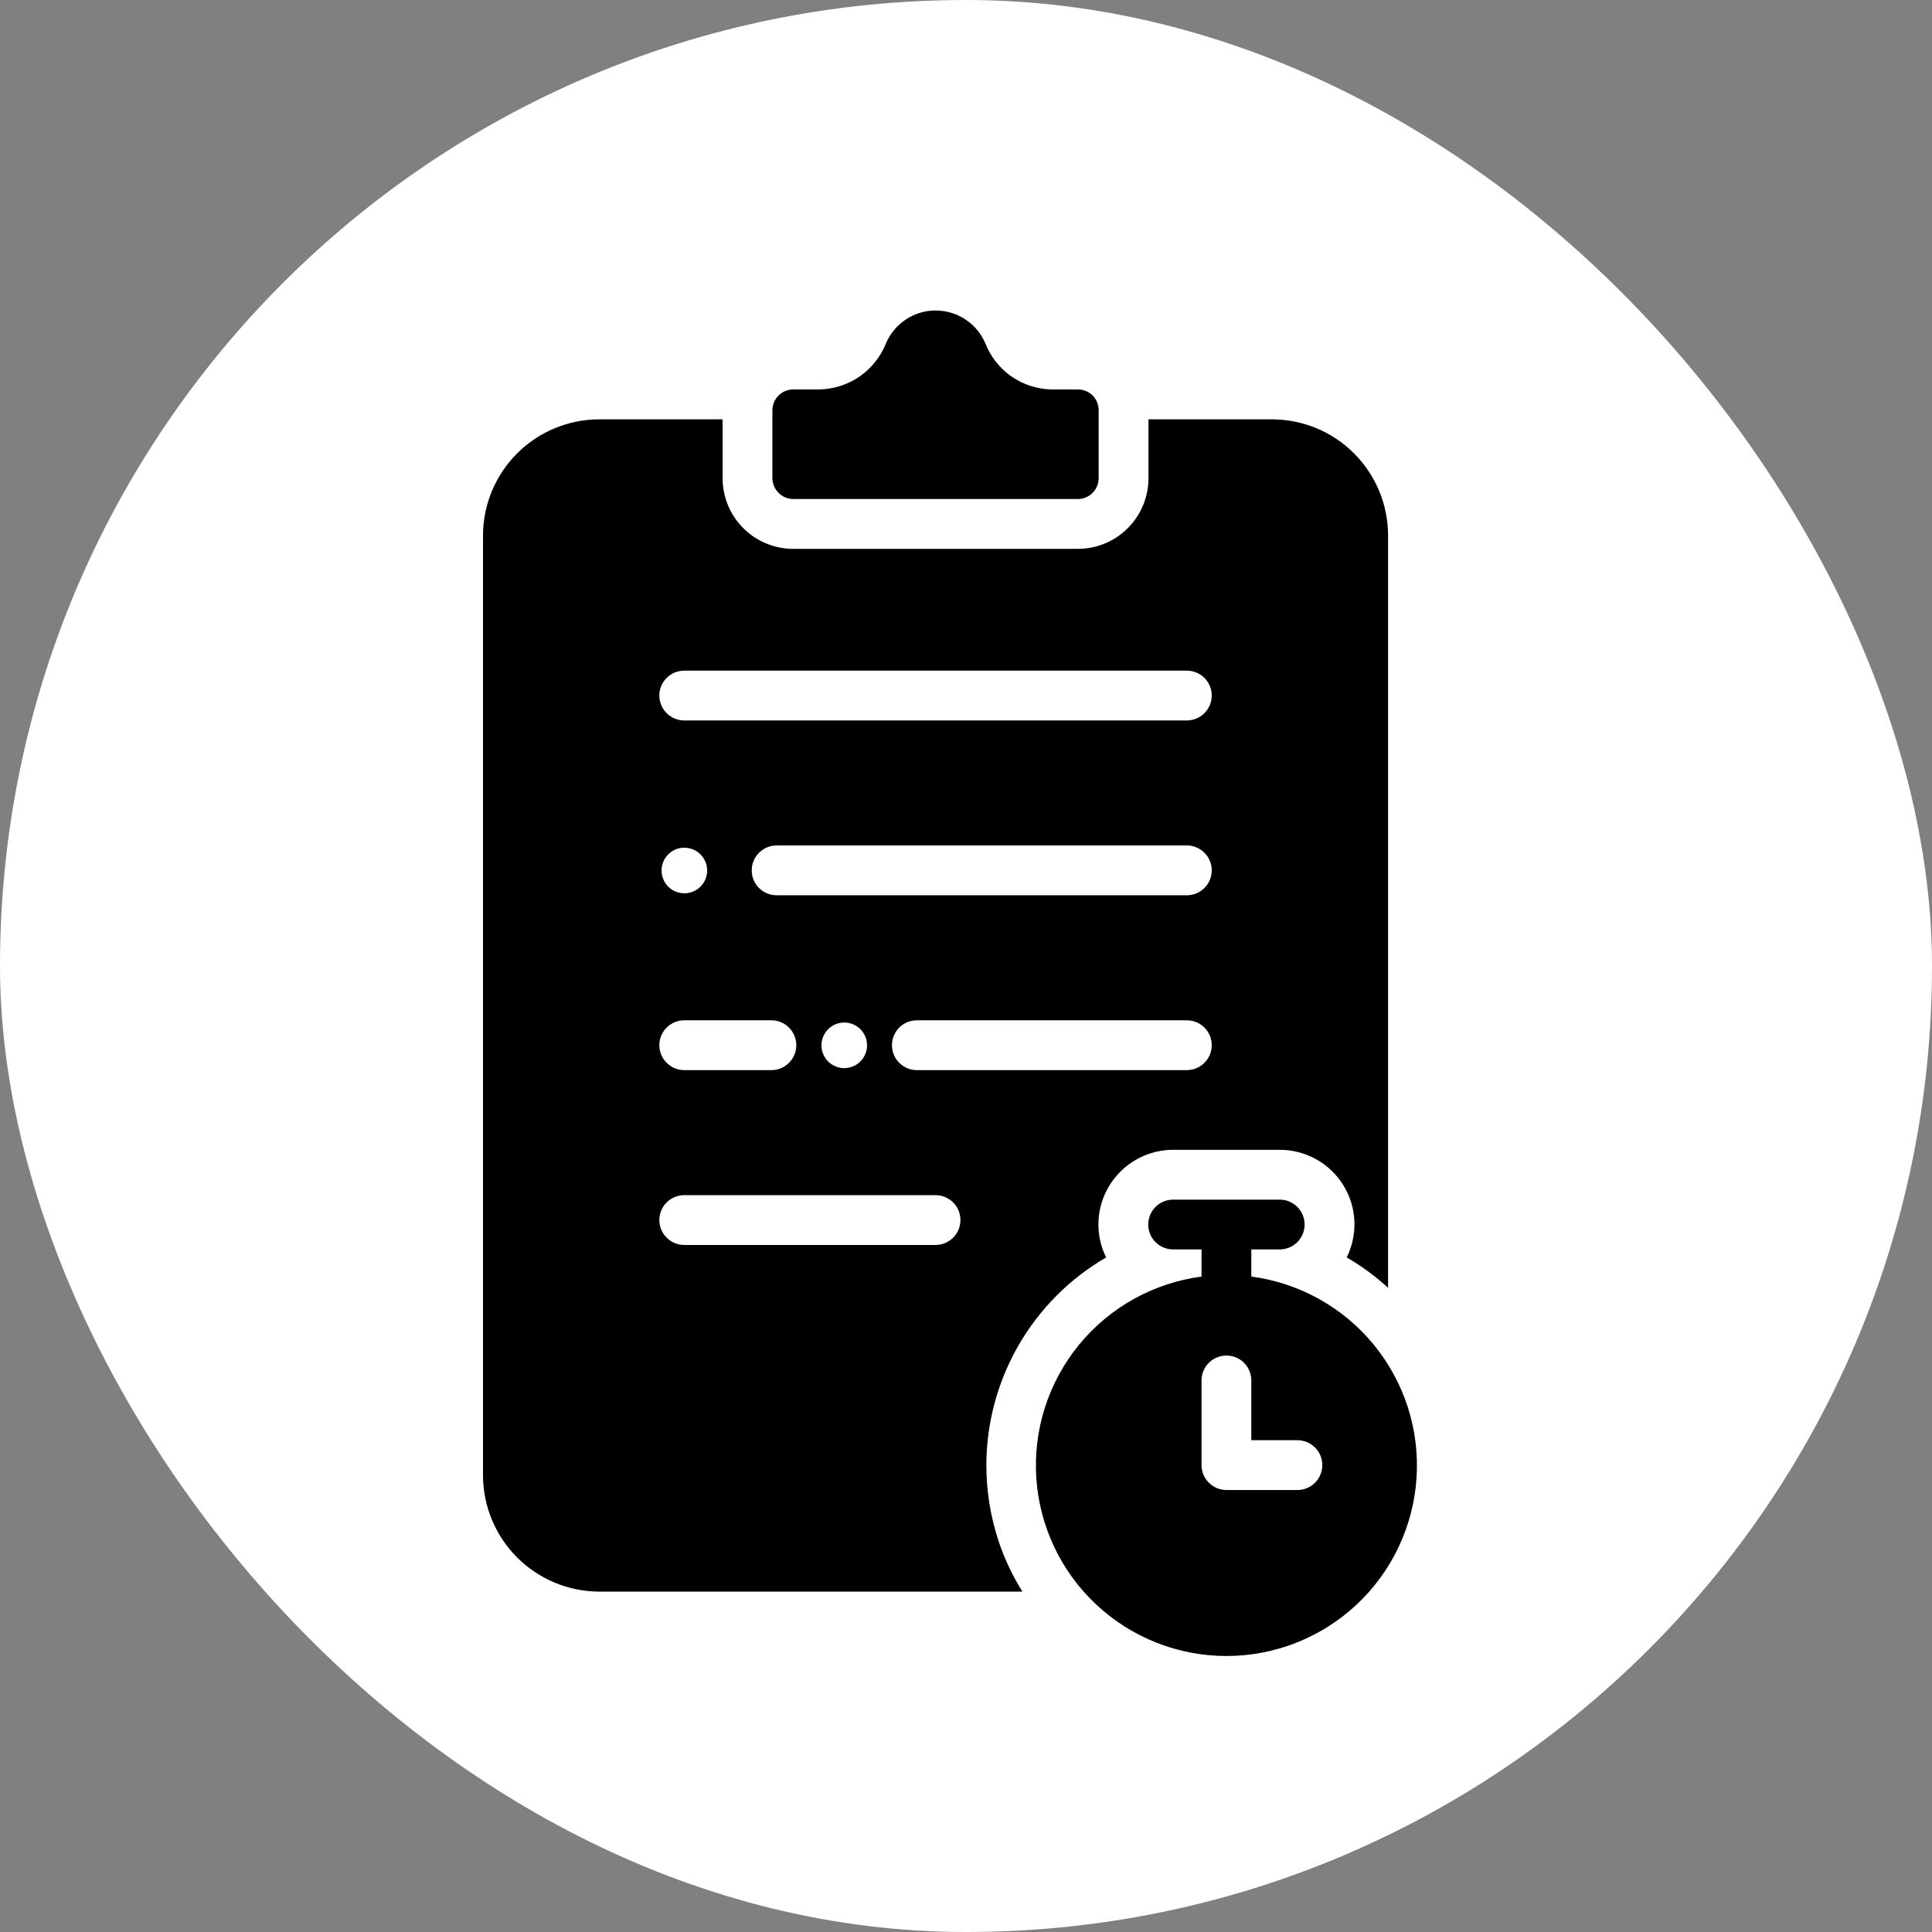 <svg xmlns="http://www.w3.org/2000/svg" width="56" height="56" viewBox="0 0 56 56" fill="none"><rect x="0" y="0" width="56" height="56" fill="#808080" stroke="none"/><rect width="56" height="56" rx="28" fill="white"></rect><path d="M22.995 14.465H31.246C31.406 14.463 31.559 14.399 31.671 14.285C31.783 14.172 31.846 14.018 31.845 13.858V11.888C31.845 11.809 31.83 11.731 31.8 11.658C31.77 11.585 31.726 11.519 31.67 11.463C31.614 11.408 31.548 11.364 31.476 11.334C31.403 11.304 31.325 11.288 31.246 11.288H30.474C30.059 11.279 29.656 11.147 29.315 10.91C28.975 10.672 28.712 10.339 28.561 9.953C28.441 9.67 28.24 9.429 27.984 9.26C27.728 9.09 27.427 9 27.12 9C26.813 9 26.513 9.09 26.257 9.26C26.001 9.429 25.8 9.67 25.68 9.953C25.526 10.339 25.262 10.671 24.921 10.909C24.579 11.146 24.176 11.278 23.76 11.288H22.995C22.835 11.288 22.681 11.35 22.568 11.463C22.454 11.575 22.39 11.728 22.388 11.888V13.858C22.389 14.019 22.454 14.173 22.567 14.286C22.681 14.4 22.834 14.464 22.995 14.465Z" fill="black"></path><path d="M36.27 37.002V36.215H37.093C37.285 36.215 37.468 36.139 37.604 36.004C37.739 35.869 37.815 35.685 37.815 35.494C37.815 35.302 37.739 35.119 37.604 34.983C37.468 34.848 37.285 34.772 37.093 34.772H34.004C33.812 34.772 33.629 34.848 33.493 34.983C33.358 35.119 33.282 35.302 33.282 35.494C33.282 35.685 33.358 35.869 33.493 36.004C33.629 36.139 33.812 36.215 34.004 36.215H34.827V37.002C33.437 37.186 32.168 37.891 31.279 38.975C30.39 40.059 29.946 41.44 30.038 42.839C30.13 44.238 30.75 45.55 31.774 46.508C32.797 47.467 34.147 48 35.549 48C36.951 48 38.3 47.467 39.324 46.508C40.347 45.55 40.967 44.238 41.059 42.839C41.151 41.44 40.707 40.059 39.818 38.975C38.929 37.891 37.66 37.186 36.27 37.002ZM37.606 43.189H35.549C35.357 43.188 35.174 43.112 35.039 42.977C34.904 42.842 34.827 42.658 34.827 42.467V40.013C34.827 39.821 34.903 39.638 35.038 39.502C35.174 39.367 35.357 39.291 35.549 39.291C35.74 39.291 35.924 39.367 36.059 39.502C36.194 39.638 36.27 39.821 36.27 40.013V41.745H37.606C37.797 41.745 37.981 41.821 38.117 41.957C38.252 42.092 38.328 42.276 38.328 42.467C38.328 42.659 38.252 42.842 38.117 42.978C37.981 43.113 37.797 43.189 37.606 43.189Z" fill="black"></path><path d="M28.59 42.467C28.592 41.248 28.914 40.05 29.523 38.994C30.132 37.938 31.008 37.059 32.062 36.447C31.914 36.151 31.838 35.824 31.838 35.494C31.838 34.919 32.067 34.369 32.473 33.963C32.879 33.557 33.429 33.328 34.004 33.328H37.093C37.461 33.327 37.823 33.42 38.145 33.599C38.467 33.777 38.738 34.034 38.933 34.347C39.127 34.659 39.239 35.016 39.257 35.383C39.275 35.751 39.198 36.117 39.035 36.447C39.465 36.696 39.867 36.992 40.234 37.327V15.519C40.233 14.627 39.878 13.772 39.247 13.141C38.617 12.51 37.762 12.156 36.87 12.155H33.289V13.858C33.29 14.401 33.075 14.922 32.692 15.306C32.309 15.691 31.789 15.908 31.246 15.909H22.995C22.726 15.909 22.459 15.856 22.21 15.753C21.961 15.65 21.735 15.499 21.545 15.309C21.354 15.118 21.203 14.892 21.1 14.643C20.997 14.394 20.945 14.128 20.945 13.858V12.155H17.371C16.479 12.155 15.623 12.51 14.991 13.14C14.359 13.771 14.002 14.626 14 15.519V42.763C14.002 43.657 14.358 44.513 14.99 45.145C15.622 45.776 16.478 46.132 17.371 46.134H29.636C29.352 45.682 29.122 45.197 28.951 44.691C28.712 43.974 28.59 43.223 28.59 42.467ZM19.833 29.574H22.36C22.551 29.574 22.735 29.65 22.87 29.786C23.005 29.921 23.081 30.105 23.081 30.296C23.081 30.488 23.005 30.671 22.87 30.806C22.735 30.942 22.551 31.018 22.36 31.018H19.833C19.642 31.018 19.458 30.942 19.323 30.806C19.187 30.671 19.111 30.488 19.111 30.296C19.111 30.105 19.187 29.921 19.323 29.786C19.458 29.65 19.642 29.574 19.833 29.574ZM19.176 25.228C19.177 25.098 19.216 24.97 19.289 24.862C19.363 24.754 19.466 24.67 19.587 24.62C19.708 24.571 19.841 24.559 19.969 24.585C20.097 24.611 20.214 24.674 20.306 24.767C20.398 24.86 20.46 24.978 20.485 25.107C20.51 25.235 20.496 25.368 20.445 25.488C20.395 25.608 20.309 25.711 20.201 25.783C20.091 25.855 19.964 25.893 19.833 25.892C19.746 25.892 19.66 25.875 19.58 25.841C19.5 25.808 19.428 25.759 19.366 25.697C19.305 25.635 19.257 25.562 19.225 25.482C19.192 25.401 19.175 25.315 19.176 25.228ZM19.833 34.642H27.117C27.308 34.642 27.492 34.718 27.627 34.853C27.763 34.989 27.839 35.172 27.839 35.364C27.839 35.555 27.763 35.739 27.627 35.874C27.492 36.01 27.308 36.086 27.117 36.086H19.833C19.642 36.086 19.458 36.01 19.323 35.874C19.187 35.739 19.111 35.555 19.111 35.364C19.111 35.172 19.187 34.989 19.323 34.853C19.458 34.718 19.642 34.642 19.833 34.642ZM23.811 30.296C23.811 30.165 23.851 30.038 23.924 29.93C23.997 29.821 24.101 29.737 24.222 29.688C24.343 29.639 24.476 29.626 24.604 29.652C24.732 29.679 24.849 29.742 24.941 29.835C25.033 29.928 25.095 30.046 25.12 30.174C25.144 30.303 25.131 30.435 25.08 30.556C25.029 30.676 24.944 30.779 24.835 30.851C24.726 30.923 24.598 30.961 24.468 30.96C24.381 30.96 24.295 30.942 24.215 30.909C24.135 30.875 24.062 30.826 24.001 30.765C23.94 30.703 23.892 30.63 23.859 30.549C23.826 30.469 23.81 30.383 23.811 30.296ZM34.401 31.018H26.575C26.384 31.018 26.2 30.942 26.065 30.806C25.93 30.671 25.854 30.488 25.854 30.296C25.854 30.105 25.93 29.921 26.065 29.785C26.2 29.65 26.384 29.574 26.575 29.574H34.401C34.592 29.574 34.776 29.65 34.911 29.785C35.047 29.921 35.123 30.105 35.123 30.296C35.123 30.488 35.047 30.671 34.911 30.806C34.776 30.942 34.592 31.018 34.401 31.018ZM34.401 25.95H22.511C22.32 25.95 22.136 25.874 22.001 25.739C21.865 25.603 21.789 25.42 21.789 25.228C21.789 25.037 21.865 24.853 22.001 24.718C22.136 24.582 22.32 24.506 22.511 24.506H34.401C34.592 24.506 34.776 24.582 34.911 24.718C35.047 24.853 35.123 25.037 35.123 25.228C35.123 25.42 35.047 25.603 34.911 25.739C34.776 25.874 34.592 25.95 34.401 25.95ZM34.401 19.439C34.592 19.439 34.776 19.515 34.911 19.65C35.047 19.785 35.123 19.969 35.123 20.161C35.123 20.352 35.047 20.536 34.911 20.671C34.776 20.806 34.592 20.883 34.401 20.883H19.833C19.642 20.883 19.458 20.806 19.323 20.671C19.187 20.536 19.111 20.352 19.111 20.161C19.111 19.969 19.187 19.785 19.323 19.65C19.458 19.515 19.642 19.439 19.833 19.439H34.401Z" fill="black"></path></svg>